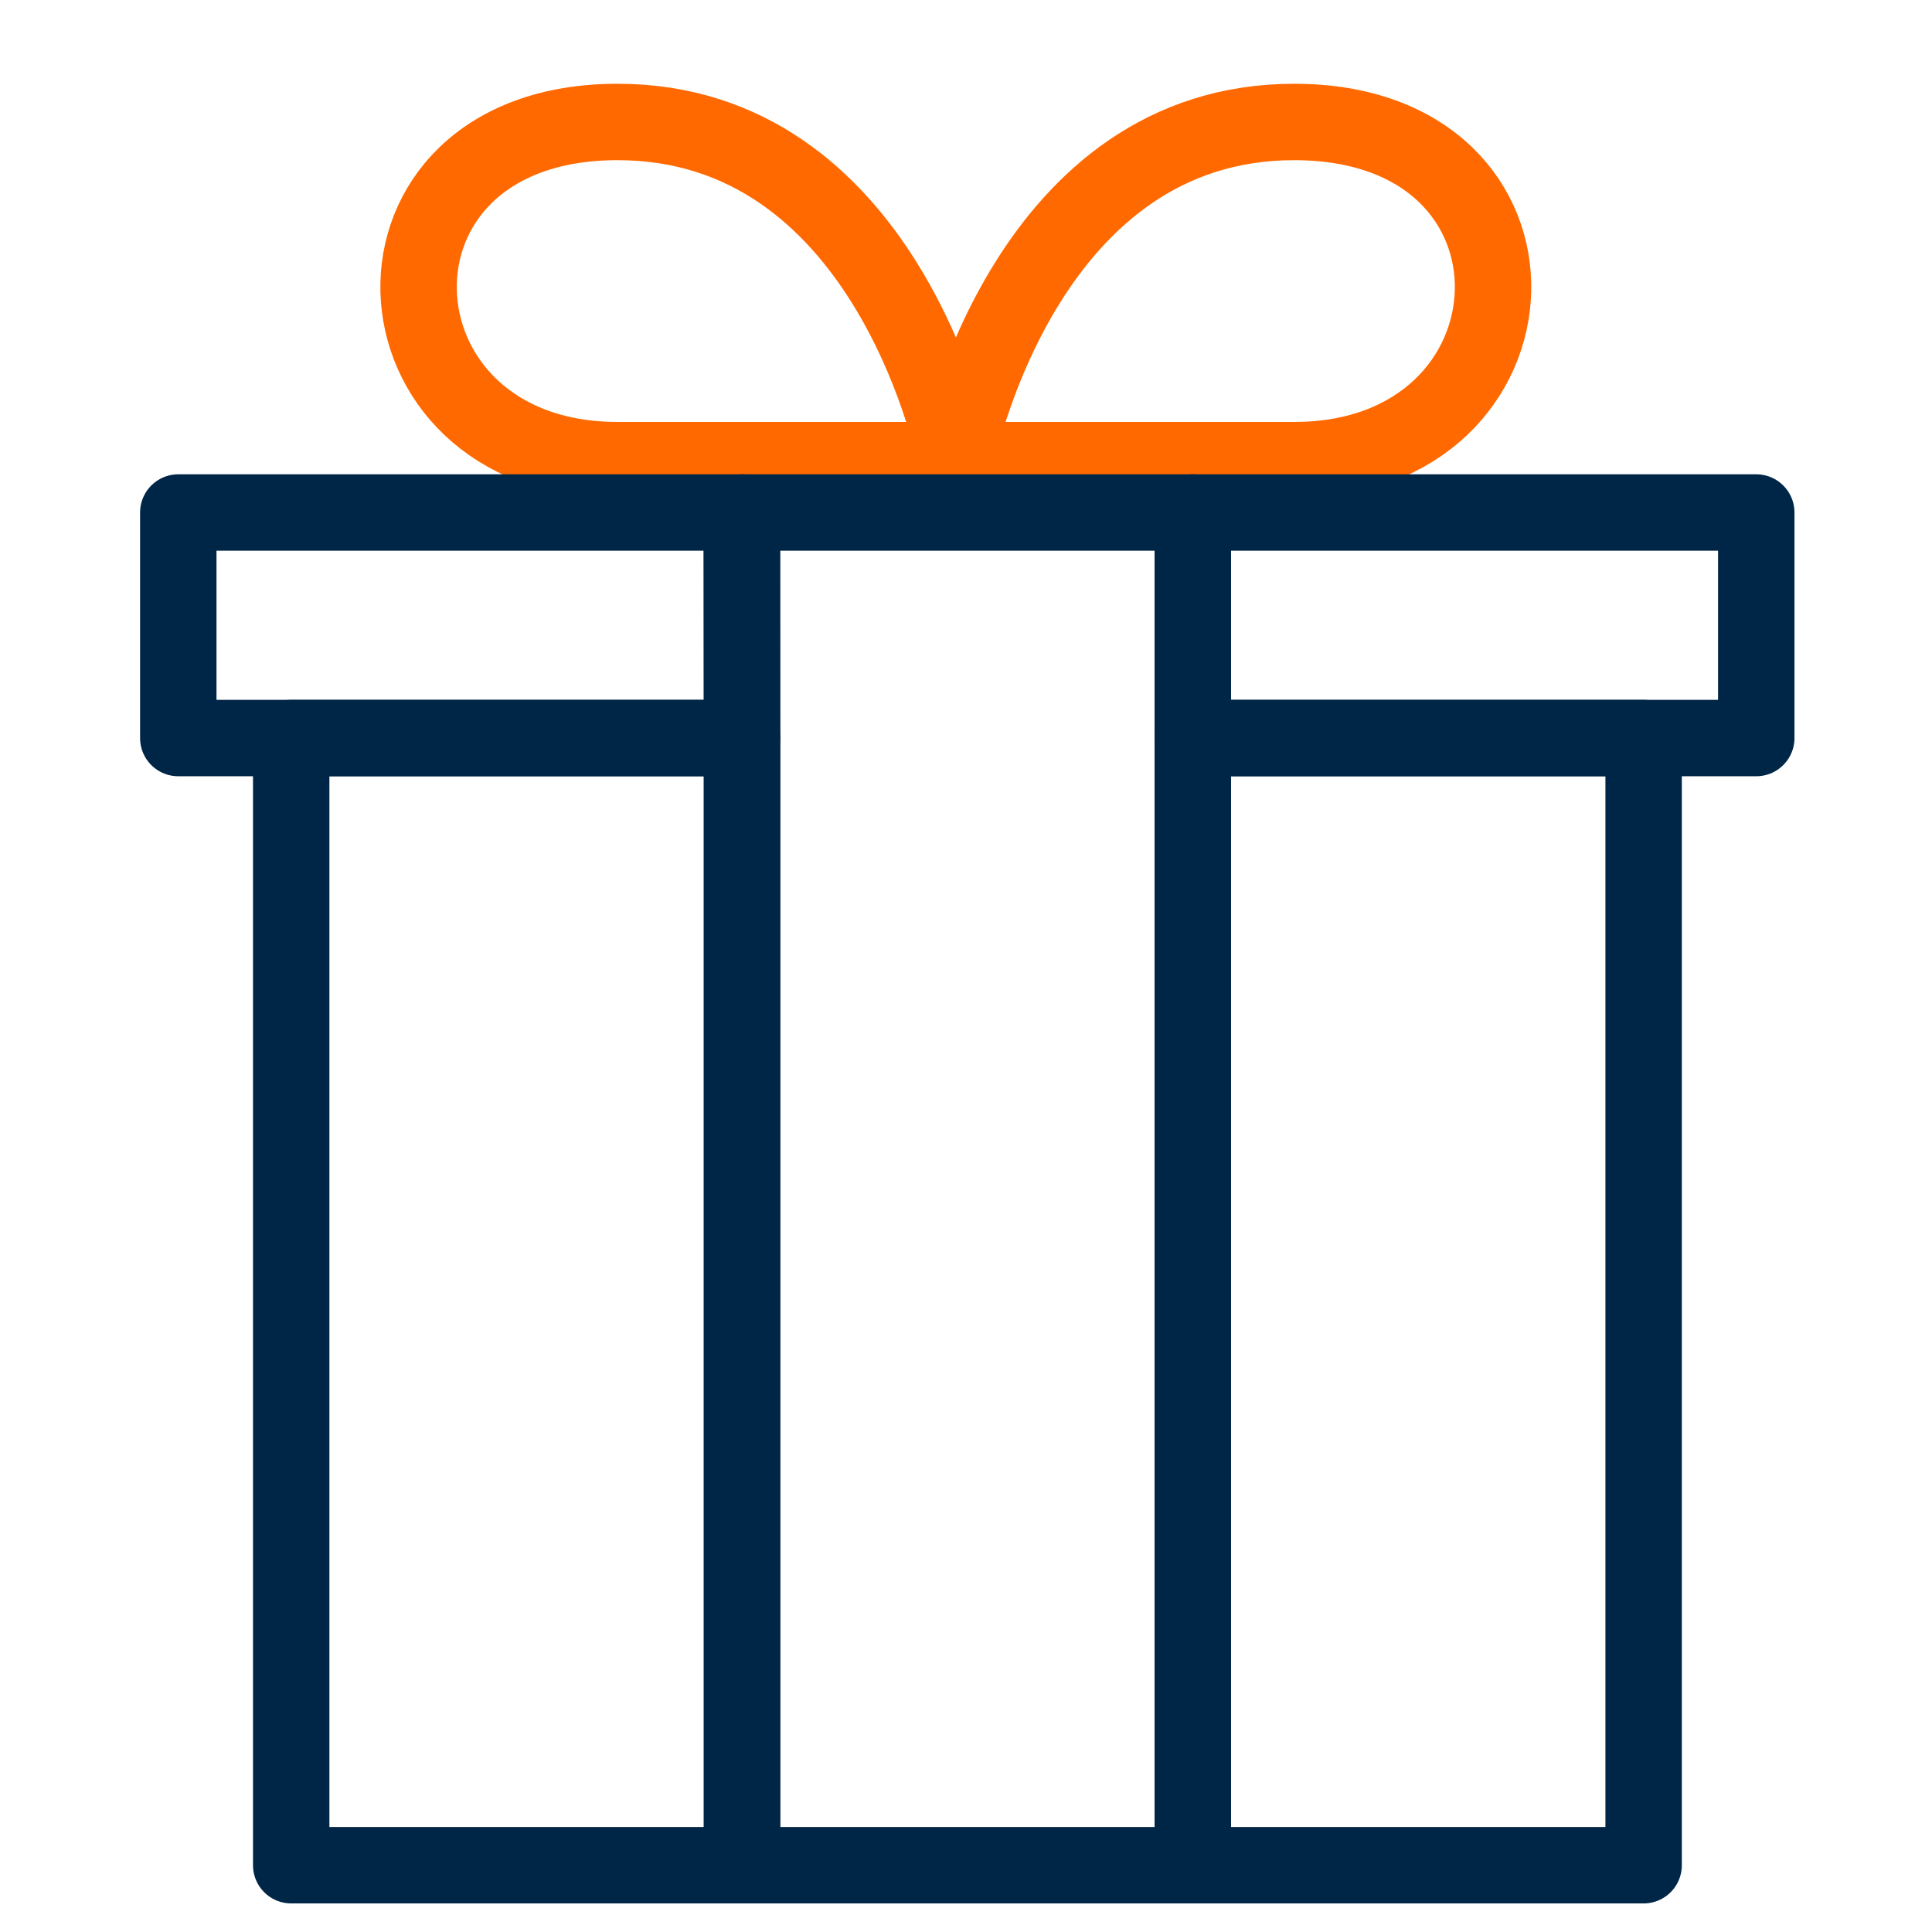 <?xml version="1.0" encoding="utf-8"?>
<!-- Generator: Adobe Illustrator 28.1.0, SVG Export Plug-In . SVG Version: 6.00 Build 0)  -->
<svg version="1.1" id="svg858" xmlns:svg="http://www.w3.org/2000/svg"
	 xmlns="http://www.w3.org/2000/svg" xmlns:xlink="http://www.w3.org/1999/xlink" x="0px" y="0px" viewBox="0 0 682.7 682.7"
	 style="enable-background:new 0 0 682.7 682.7;" xml:space="preserve">
<style type="text/css">
	.st0{fill:none;stroke:#FF6900;stroke-width:27;stroke-linecap:round;stroke-linejoin:round;stroke-miterlimit:13.333;}
	.st1{fill:none;stroke:#002647;stroke-width:27;stroke-linecap:round;stroke-linejoin:round;stroke-miterlimit:13.333;}
</style>
<g>
	<path id="path886" class="st0" d="M337.8,162.6H218.2c-90.7,0-96.7-119.5,0-119.5c93.6,0,118.1,111.9,119.5,119.1
		C337.8,162.4,337.8,162.6,337.8,162.6z"/>
	<path id="path890" class="st0" d="M457.3,162.6H337.7c0,0,0-0.1,0.1-0.4c1.5-7.2,26-119.1,119.5-119.1
		C554,43.1,548,162.6,457.3,162.6z"/>
</g>
<path id="path874" class="st1" d="M102.9,260.8h159.3v398.3H102.9V260.8z"/>
<path id="path876" class="st1" d="M580.8,659.1H421.5V260.8h159.3V659.1z"/>
<path id="path878" class="st1" d="M262.2,260.8H63v-79.7h199.1L262.2,260.8z"/>
<path id="path880" class="st1" d="M620.6,260.8H421.5v-79.7h199.1V260.8z"/>
<path id="path882" class="st1" d="M421.5,659.1H262.2v-478h159.3V659.1z"/>
</svg>

